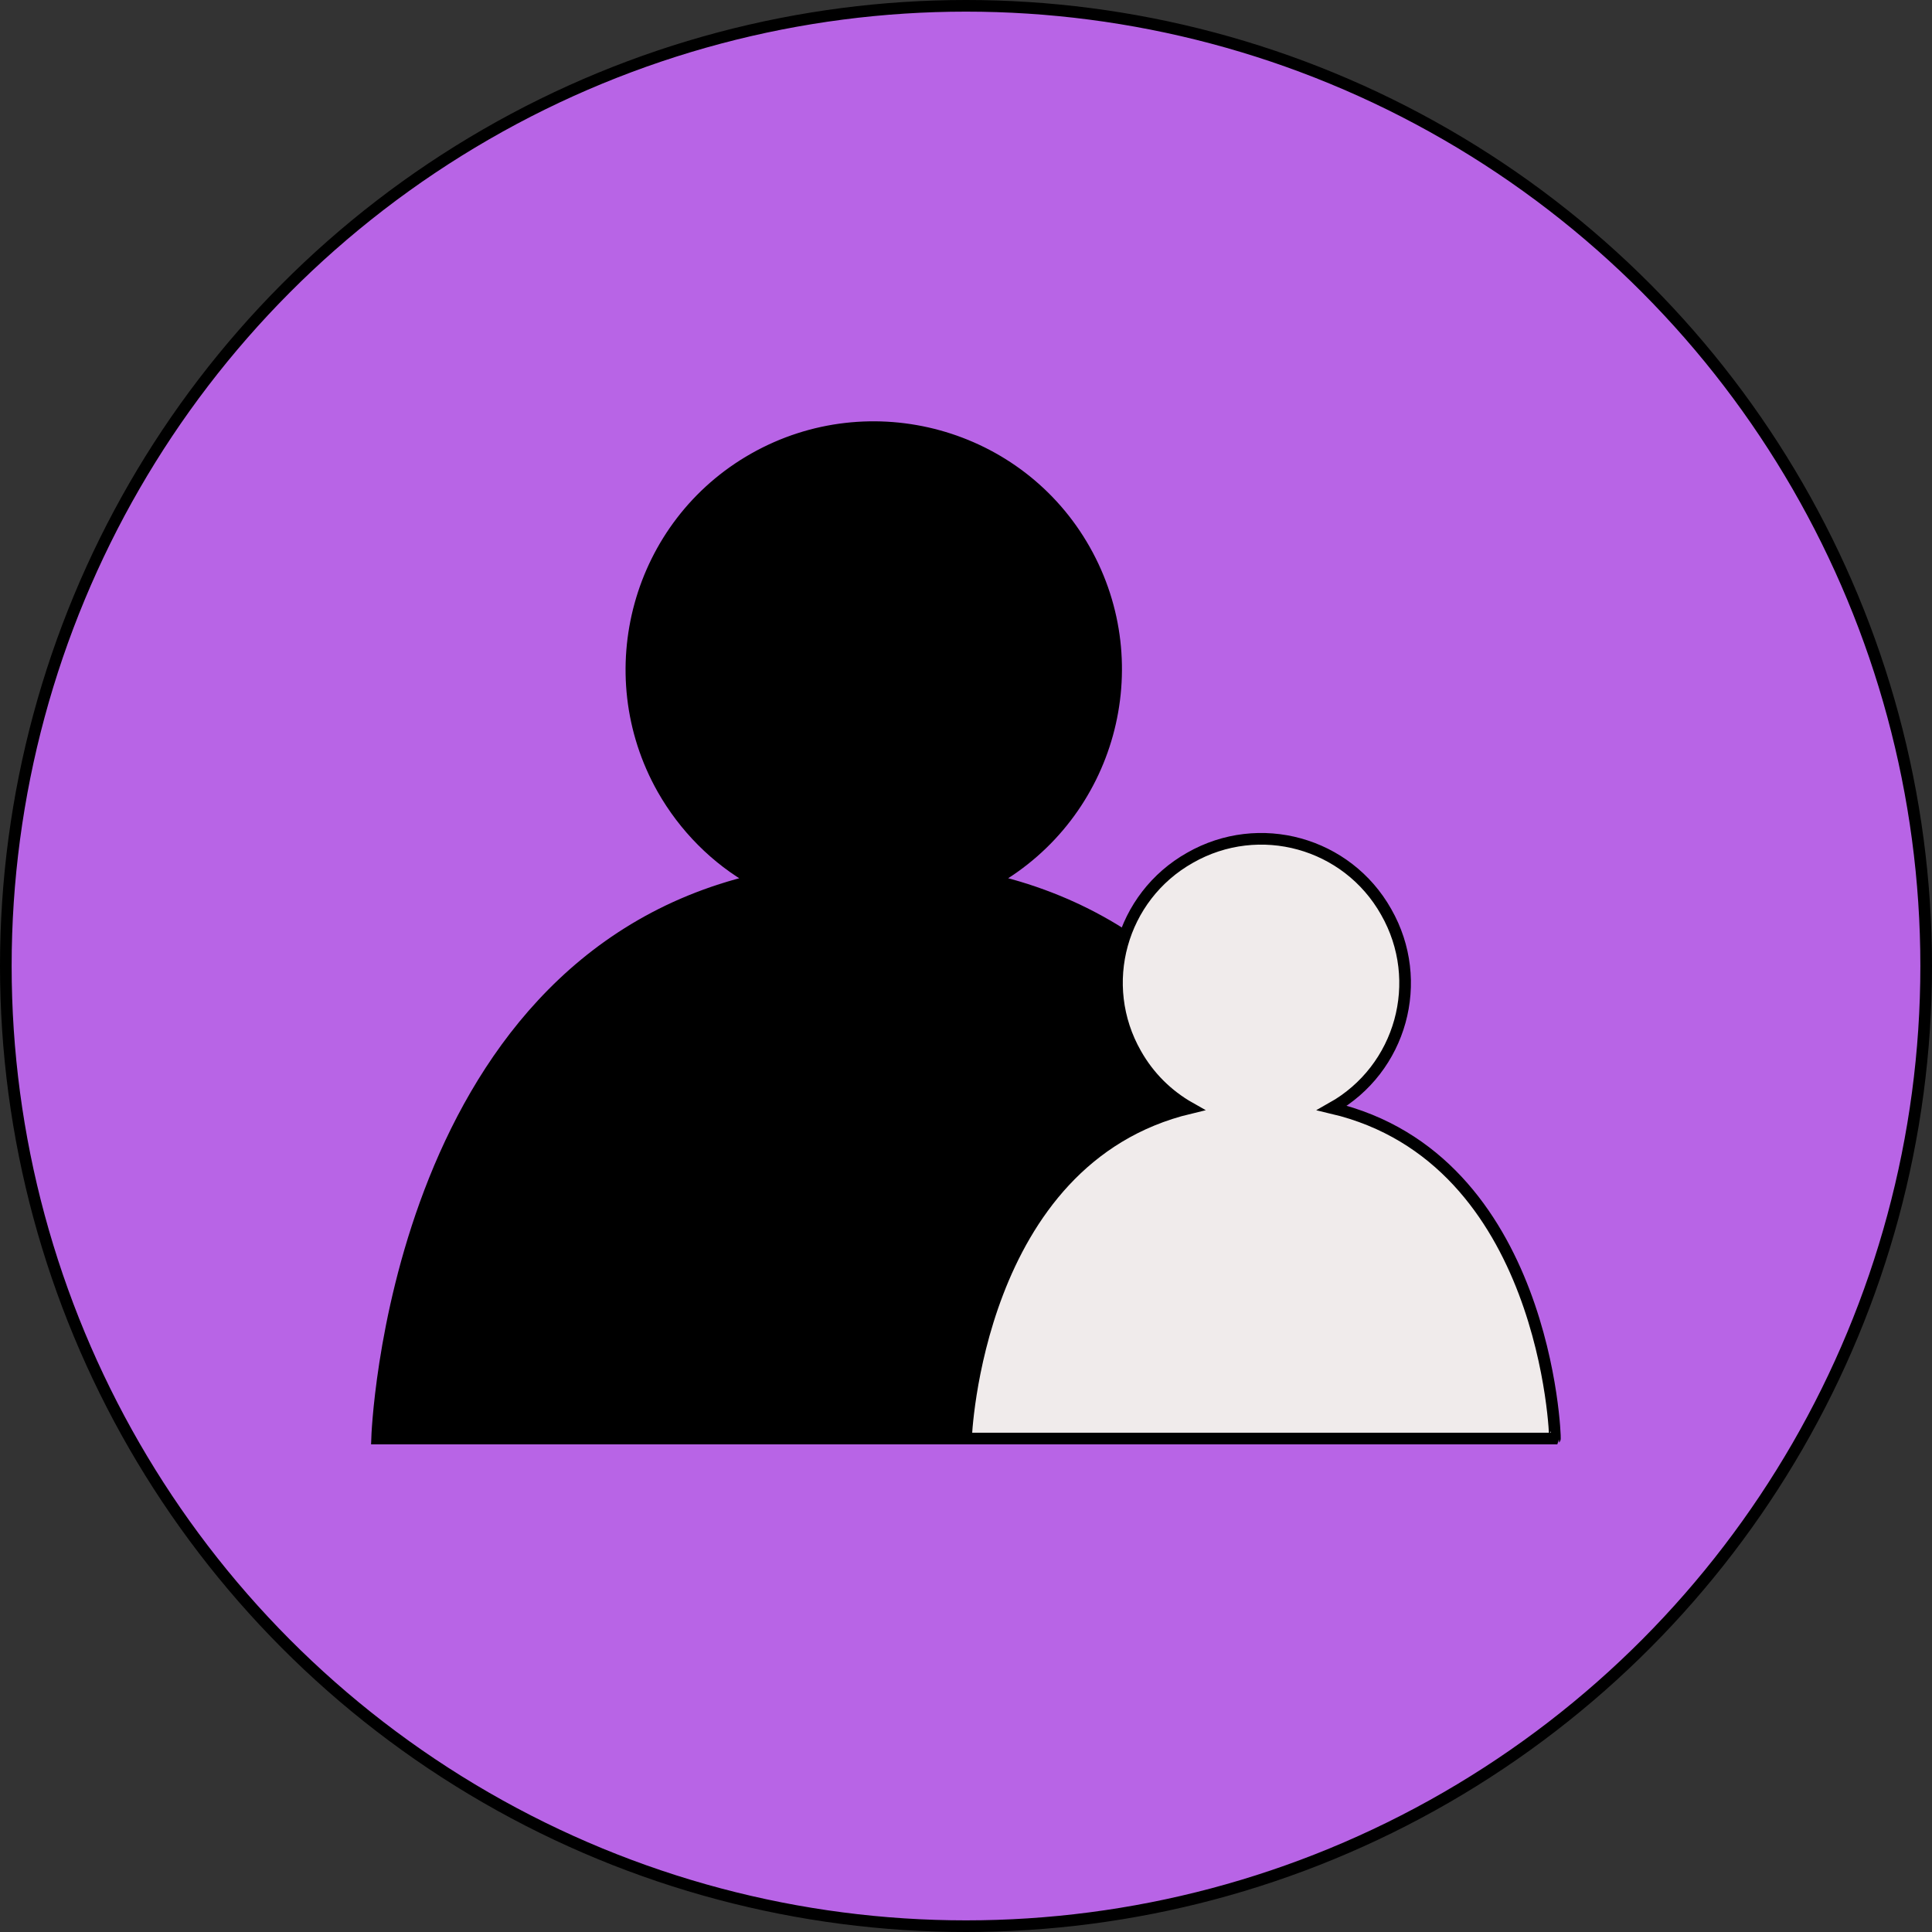 <?xml version="1.0" encoding="utf-8"?>
<!-- Generator: Adobe Illustrator 24.1.3, SVG Export Plug-In . SVG Version: 6.00 Build 0)  -->
<svg version="1.1" id="Layer_1" xmlns="http://www.w3.org/2000/svg" xmlns:xlink="http://www.w3.org/1999/xlink" x="0px" y="0px"
	 viewBox="0 0 332 332" style="enable-background:new 0 0 332 332;" xml:space="preserve">
<rect x="0" y="0" width="332" height="332" fill="#333333" stroke="none"/>
<style type="text/css">
	.st0{fill:#B864E6;stroke:#000000;stroke-width:2;stroke-miterlimit:10;}
	.st1{stroke:#000000;stroke-width:2;stroke-miterlimit:10;}
	.st2{fill:#F0EBEB;stroke:#000000;stroke-width:2;stroke-miterlimit:10;}
</style>
<circle vector-effect="non-scaling-stroke" class="st0" cx="166" cy="166" r="165"/>
<path vector-effect="non-scaling-stroke" class="st1" d="M170.7,151.3c20-11.4,27-36.8,15.7-56.8s-36.8-27-56.8-15.7s-27,36.8-15.7,56.8c3.7,6.5,9.1,12,15.7,15.7
	c-62.2,14.8-64.8,95.9-64.8,95.9h170.8C235.5,247.2,232.9,166.1,170.7,151.3z"/>
<path vector-effect="non-scaling-stroke" class="st2" d="M228.9,190.4c11.9-6.7,16.1-21.8,9.3-33.7c-6.7-11.9-21.8-16.1-33.7-9.3c-11.9,6.7-16.1,21.8-9.3,33.7
	c2.2,3.9,5.4,7.1,9.3,9.3c-36.8,8.8-38.5,56.8-38.5,56.8h101.2C267.3,247.1,265.8,199.1,228.9,190.4z"/>
</svg>
